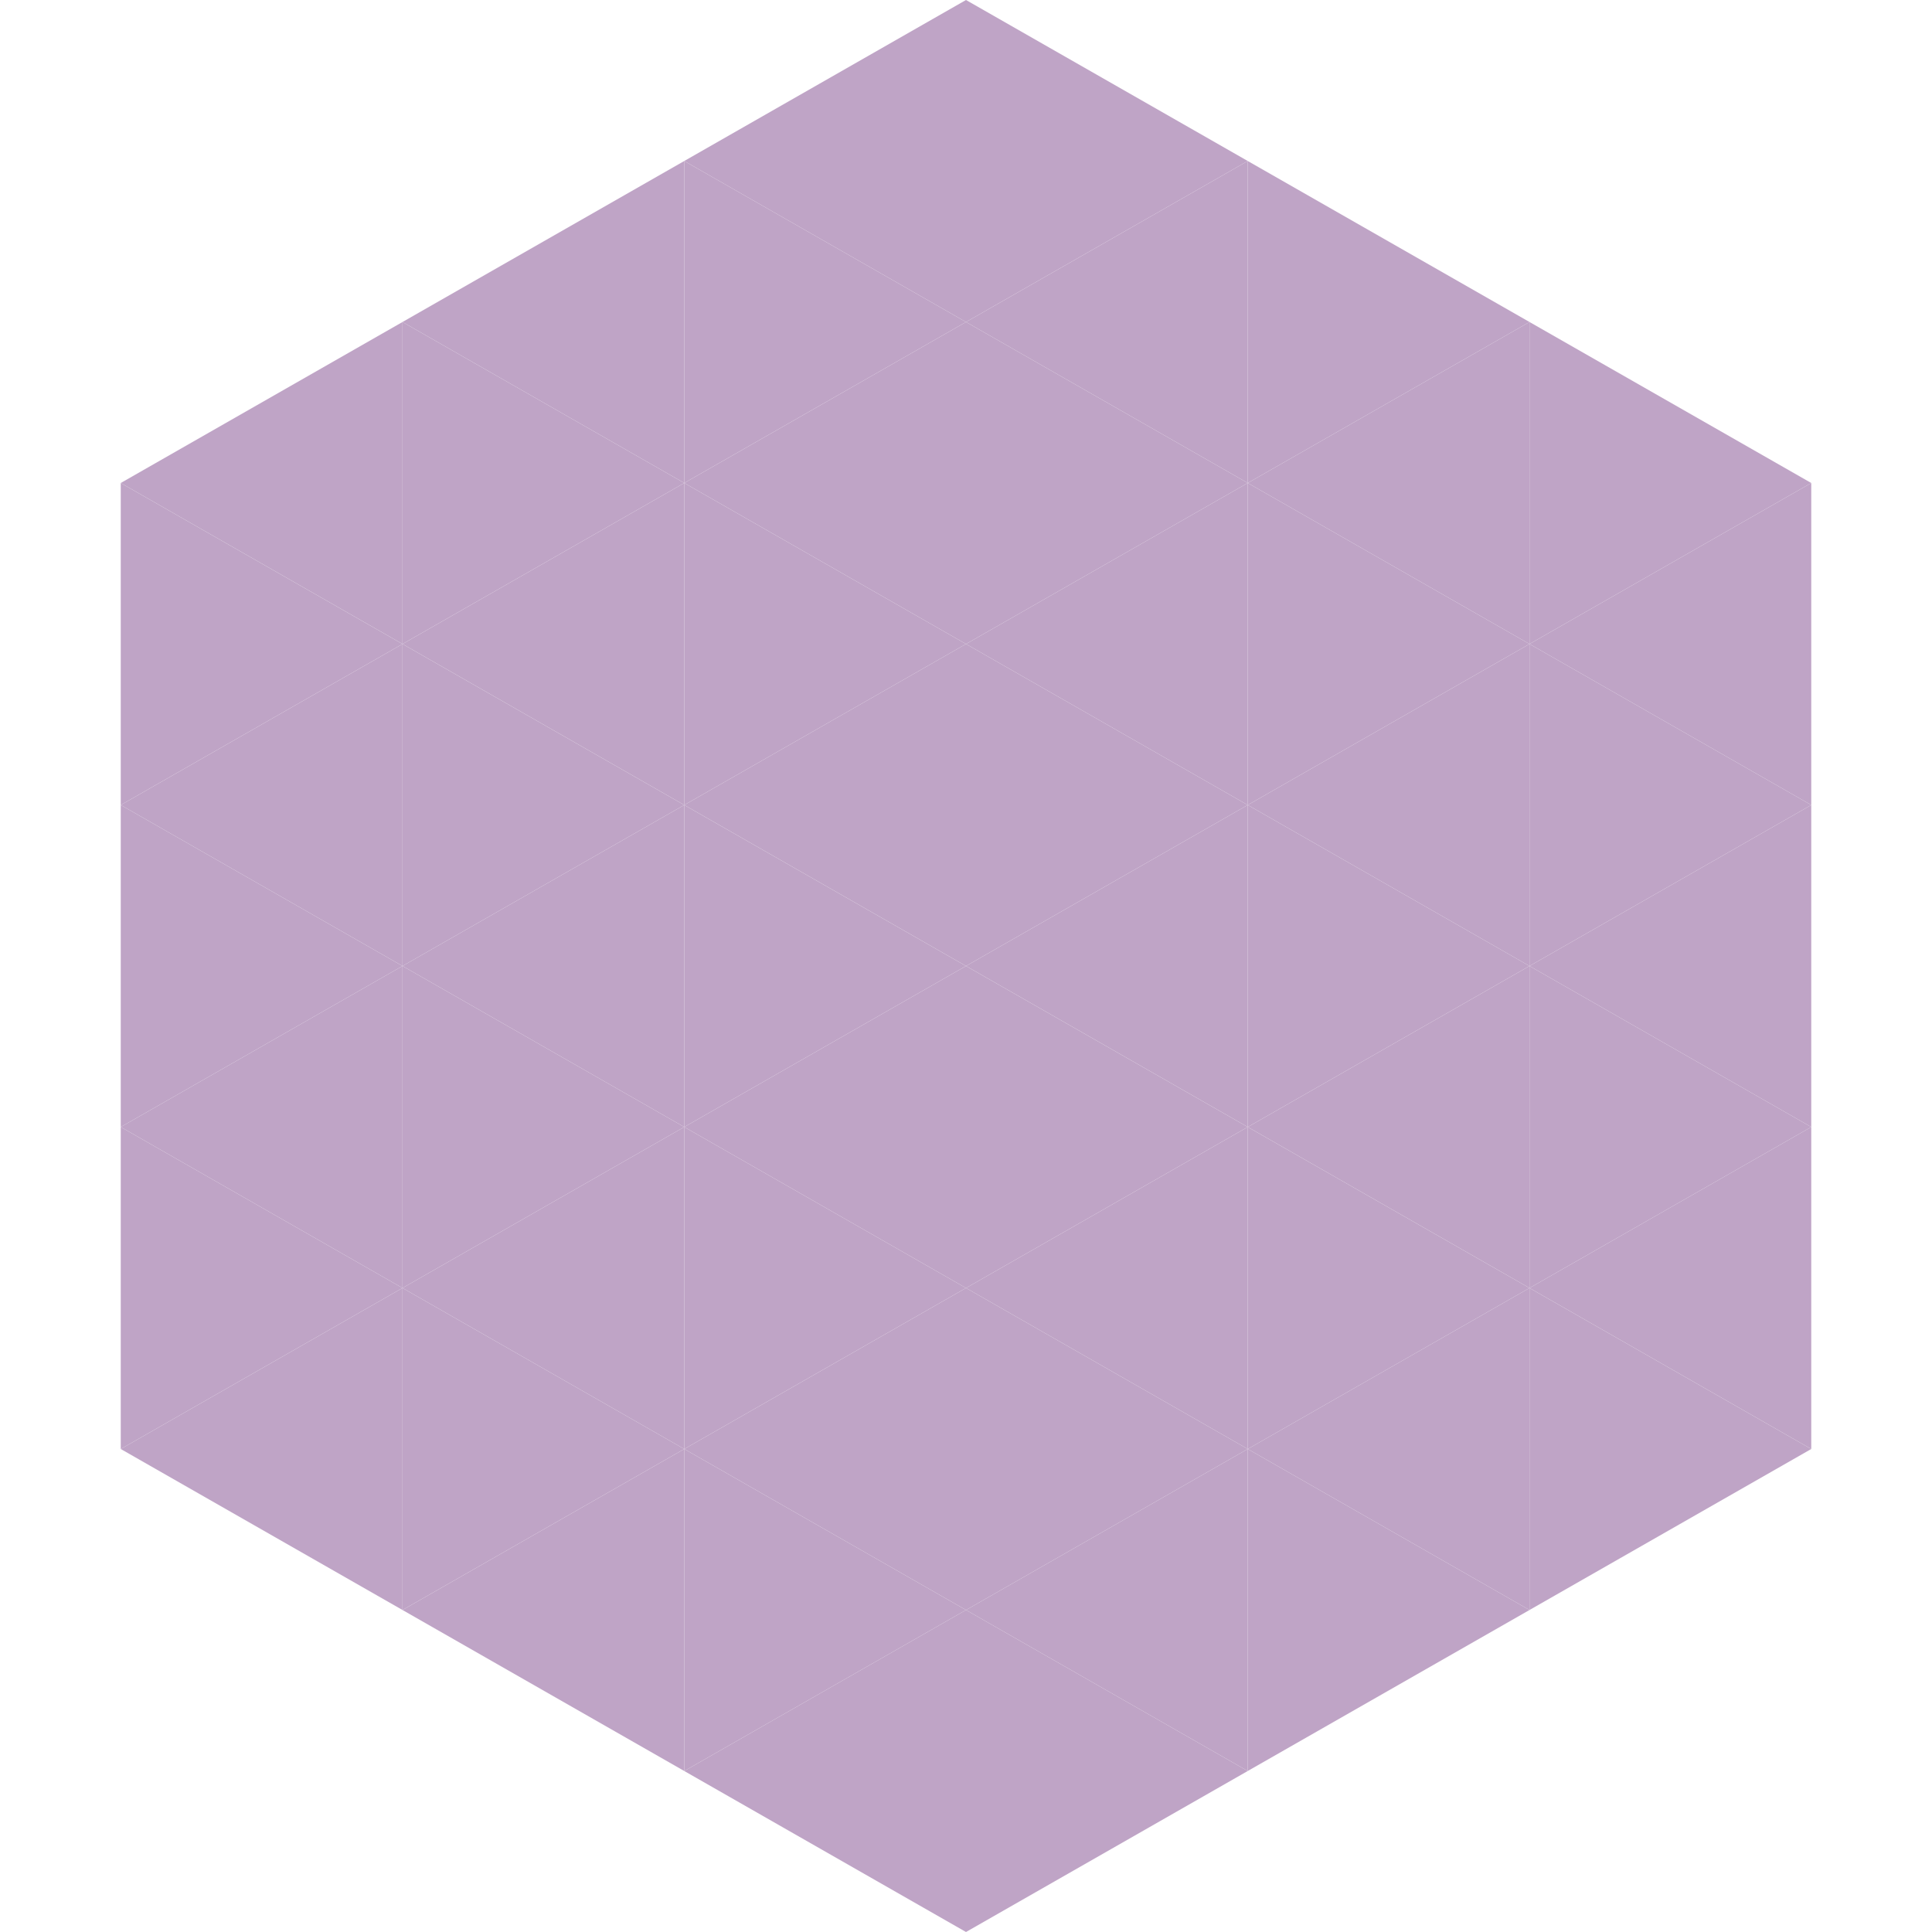 <?xml version="1.0"?>
<!-- Generated by SVGo -->
<svg width="240" height="240"
     xmlns="http://www.w3.org/2000/svg"
     xmlns:xlink="http://www.w3.org/1999/xlink">
<polygon points="50,40 15,60 50,80" style="fill:rgb(191,164,198)" />
<polygon points="190,40 225,60 190,80" style="fill:rgb(191,164,198)" />
<polygon points="15,60 50,80 15,100" style="fill:rgb(191,164,198)" />
<polygon points="225,60 190,80 225,100" style="fill:rgb(191,164,198)" />
<polygon points="50,80 15,100 50,120" style="fill:rgb(191,164,198)" />
<polygon points="190,80 225,100 190,120" style="fill:rgb(191,164,198)" />
<polygon points="15,100 50,120 15,140" style="fill:rgb(191,164,198)" />
<polygon points="225,100 190,120 225,140" style="fill:rgb(191,164,198)" />
<polygon points="50,120 15,140 50,160" style="fill:rgb(191,164,198)" />
<polygon points="190,120 225,140 190,160" style="fill:rgb(191,164,198)" />
<polygon points="15,140 50,160 15,180" style="fill:rgb(191,164,198)" />
<polygon points="225,140 190,160 225,180" style="fill:rgb(191,164,198)" />
<polygon points="50,160 15,180 50,200" style="fill:rgb(191,164,198)" />
<polygon points="190,160 225,180 190,200" style="fill:rgb(191,164,198)" />
<polygon points="15,180 50,200 15,220" style="fill:rgb(255,255,255); fill-opacity:0" />
<polygon points="225,180 190,200 225,220" style="fill:rgb(255,255,255); fill-opacity:0" />
<polygon points="50,0 85,20 50,40" style="fill:rgb(255,255,255); fill-opacity:0" />
<polygon points="190,0 155,20 190,40" style="fill:rgb(255,255,255); fill-opacity:0" />
<polygon points="85,20 50,40 85,60" style="fill:rgb(191,164,198)" />
<polygon points="155,20 190,40 155,60" style="fill:rgb(191,164,198)" />
<polygon points="50,40 85,60 50,80" style="fill:rgb(191,164,198)" />
<polygon points="190,40 155,60 190,80" style="fill:rgb(191,164,198)" />
<polygon points="85,60 50,80 85,100" style="fill:rgb(191,164,198)" />
<polygon points="155,60 190,80 155,100" style="fill:rgb(191,164,198)" />
<polygon points="50,80 85,100 50,120" style="fill:rgb(191,164,198)" />
<polygon points="190,80 155,100 190,120" style="fill:rgb(191,164,198)" />
<polygon points="85,100 50,120 85,140" style="fill:rgb(191,164,198)" />
<polygon points="155,100 190,120 155,140" style="fill:rgb(191,164,198)" />
<polygon points="50,120 85,140 50,160" style="fill:rgb(191,164,198)" />
<polygon points="190,120 155,140 190,160" style="fill:rgb(191,164,198)" />
<polygon points="85,140 50,160 85,180" style="fill:rgb(191,164,198)" />
<polygon points="155,140 190,160 155,180" style="fill:rgb(191,164,198)" />
<polygon points="50,160 85,180 50,200" style="fill:rgb(191,164,198)" />
<polygon points="190,160 155,180 190,200" style="fill:rgb(191,164,198)" />
<polygon points="85,180 50,200 85,220" style="fill:rgb(191,164,198)" />
<polygon points="155,180 190,200 155,220" style="fill:rgb(191,164,198)" />
<polygon points="120,0 85,20 120,40" style="fill:rgb(191,164,198)" />
<polygon points="120,0 155,20 120,40" style="fill:rgb(191,164,198)" />
<polygon points="85,20 120,40 85,60" style="fill:rgb(191,164,198)" />
<polygon points="155,20 120,40 155,60" style="fill:rgb(191,164,198)" />
<polygon points="120,40 85,60 120,80" style="fill:rgb(191,164,198)" />
<polygon points="120,40 155,60 120,80" style="fill:rgb(191,164,198)" />
<polygon points="85,60 120,80 85,100" style="fill:rgb(191,164,198)" />
<polygon points="155,60 120,80 155,100" style="fill:rgb(191,164,198)" />
<polygon points="120,80 85,100 120,120" style="fill:rgb(191,164,198)" />
<polygon points="120,80 155,100 120,120" style="fill:rgb(191,164,198)" />
<polygon points="85,100 120,120 85,140" style="fill:rgb(191,164,198)" />
<polygon points="155,100 120,120 155,140" style="fill:rgb(191,164,198)" />
<polygon points="120,120 85,140 120,160" style="fill:rgb(191,164,198)" />
<polygon points="120,120 155,140 120,160" style="fill:rgb(191,164,198)" />
<polygon points="85,140 120,160 85,180" style="fill:rgb(191,164,198)" />
<polygon points="155,140 120,160 155,180" style="fill:rgb(191,164,198)" />
<polygon points="120,160 85,180 120,200" style="fill:rgb(191,164,198)" />
<polygon points="120,160 155,180 120,200" style="fill:rgb(191,164,198)" />
<polygon points="85,180 120,200 85,220" style="fill:rgb(191,164,198)" />
<polygon points="155,180 120,200 155,220" style="fill:rgb(191,164,198)" />
<polygon points="120,200 85,220 120,240" style="fill:rgb(191,164,198)" />
<polygon points="120,200 155,220 120,240" style="fill:rgb(191,164,198)" />
<polygon points="85,220 120,240 85,260" style="fill:rgb(255,255,255); fill-opacity:0" />
<polygon points="155,220 120,240 155,260" style="fill:rgb(255,255,255); fill-opacity:0" />
</svg>
